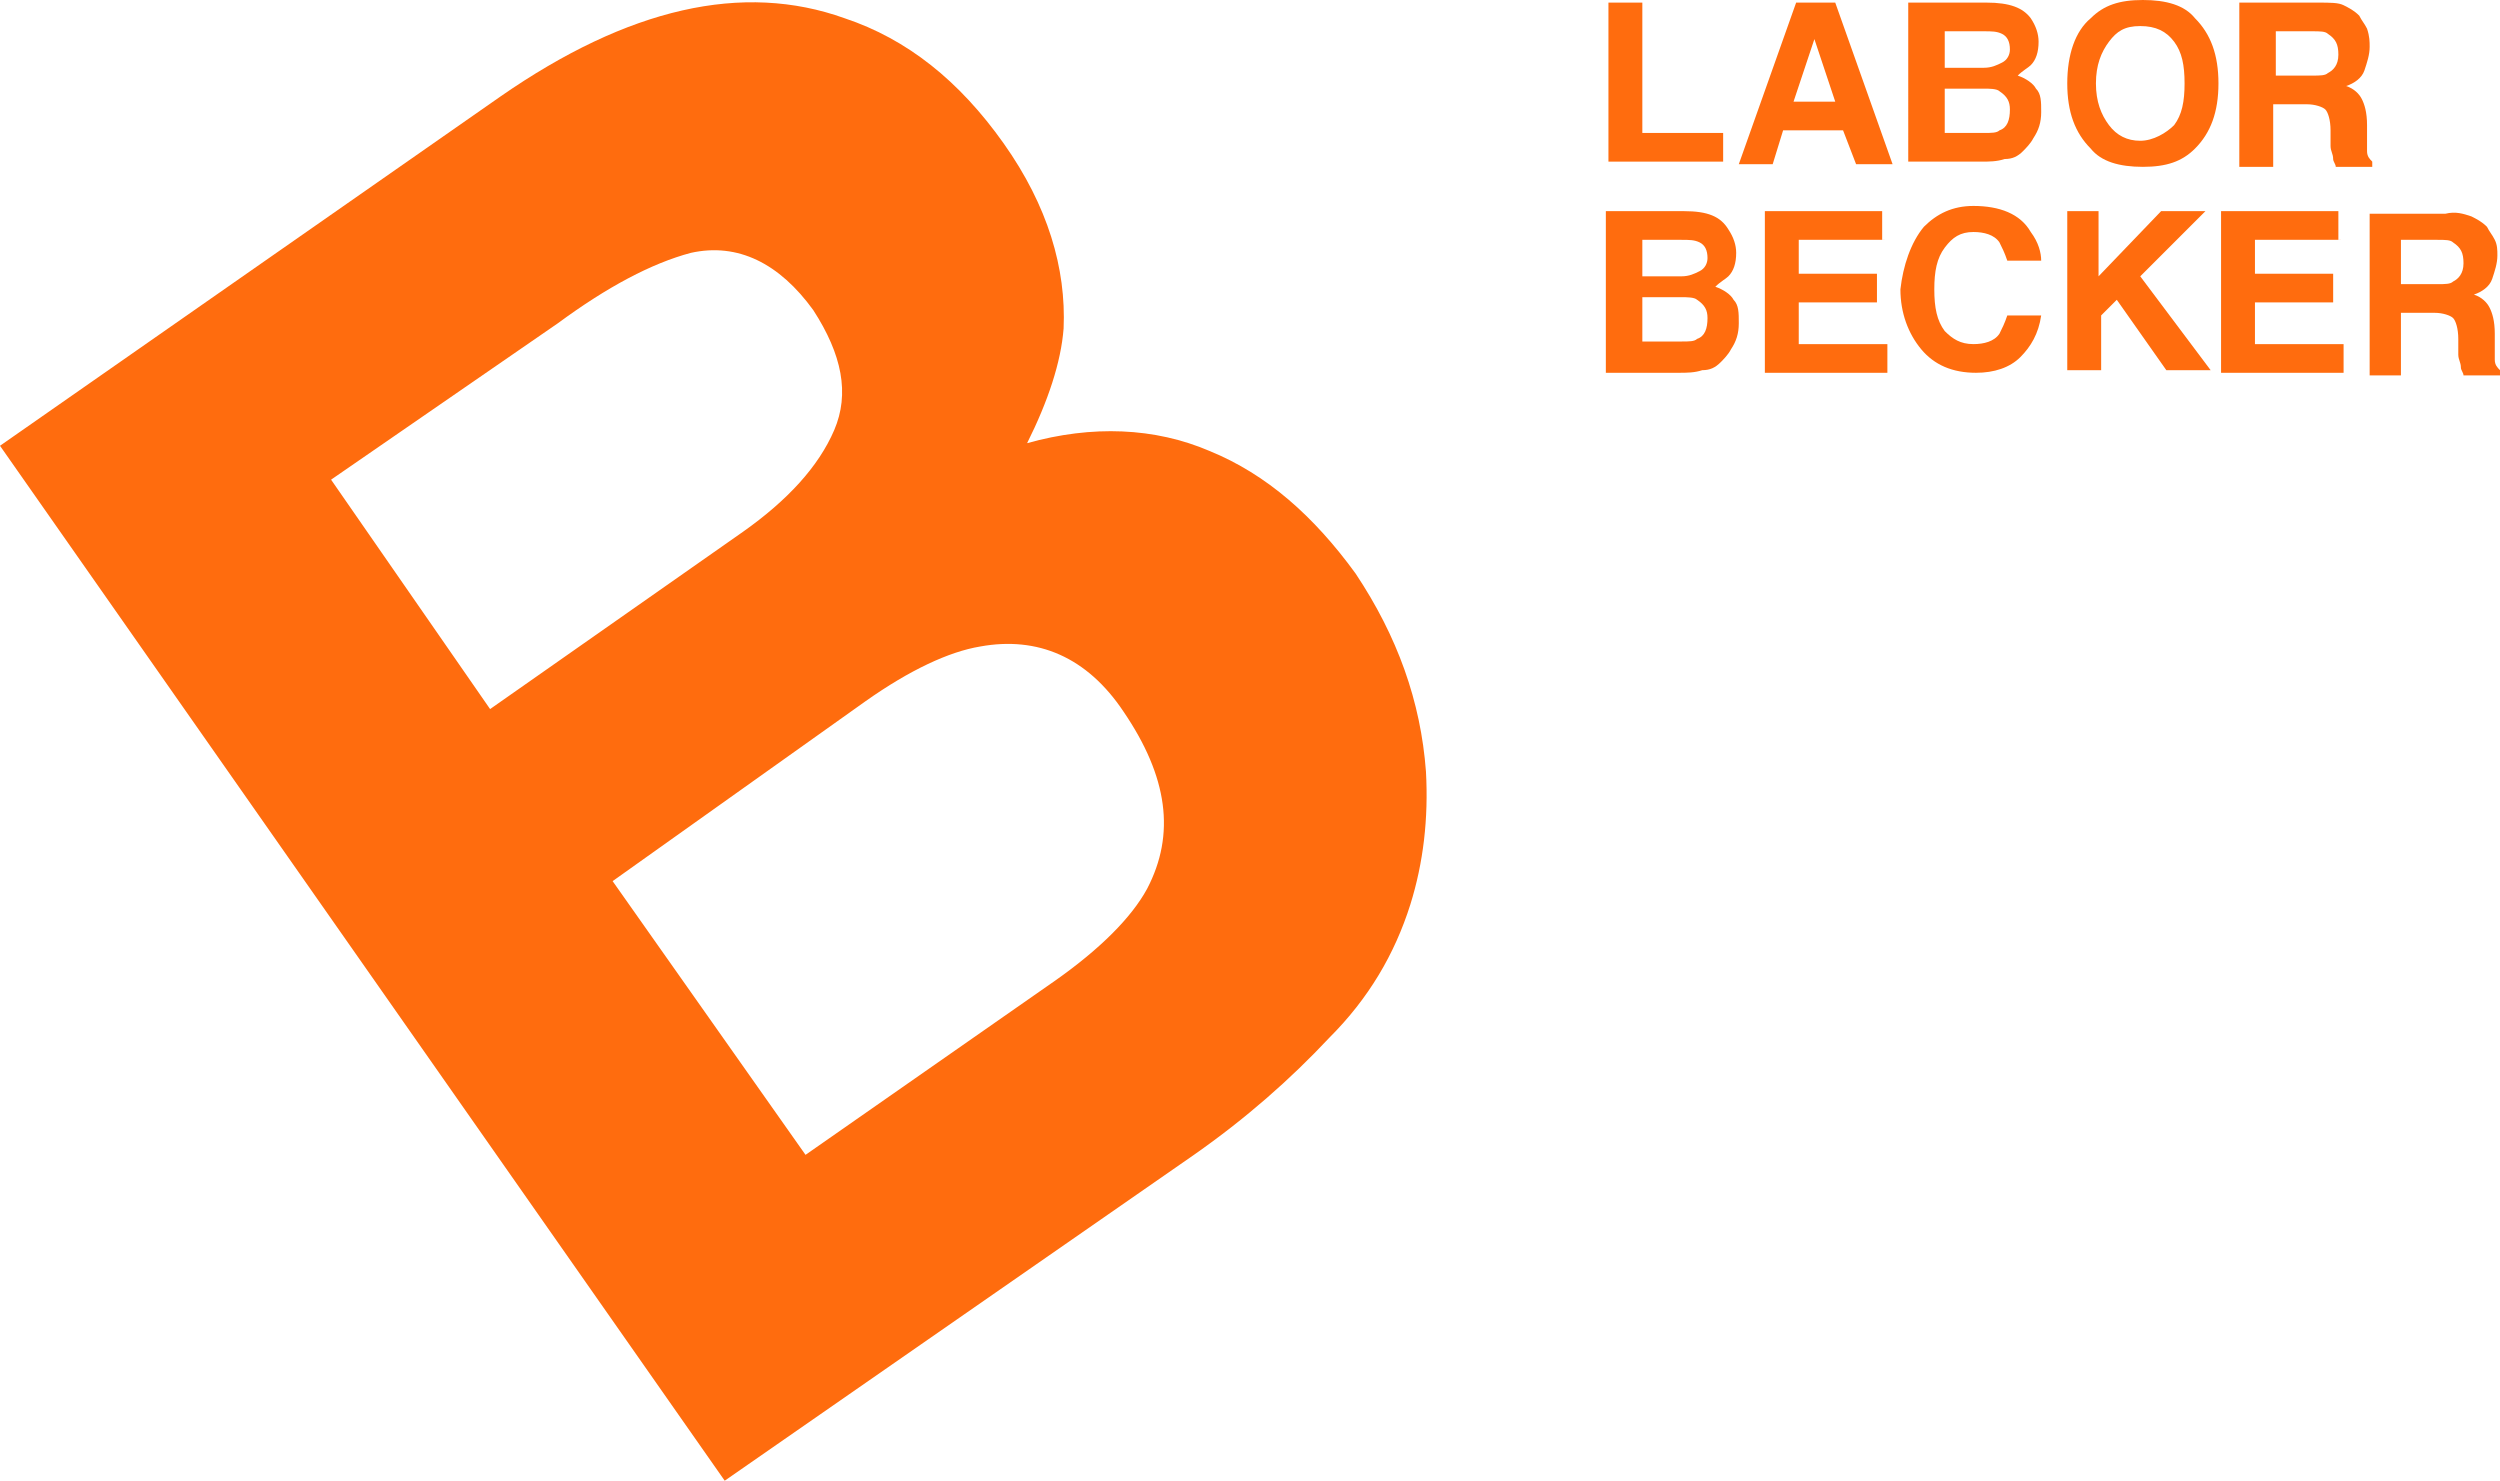 <?xml version="1.0" encoding="UTF-8"?>
<svg xmlns="http://www.w3.org/2000/svg" id="Ebene_1" data-name="Ebene 1" viewBox="0 0 95.9 56.8">
  <g id="Logo">
    <path d="M32.4.7c2.4.8,4.4,2.4,6.1,4.8,1.7,2.4,2.4,4.8,2.3,7.1-.1,1.3-.6,2.8-1.4,4.4,2.5-.7,4.9-.6,7,.3,2.2.9,4,2.5,5.6,4.7,1.6,2.4,2.5,4.9,2.7,7.6.1,1.8-.1,3.5-.6,5.1-.6,1.9-1.6,3.6-3.1,5.1-1.5,1.6-3.2,3.1-5.2,4.5l-18,12.5L0,17.1,19.2,3.7C24.1.3,28.5-.7,32.4.7ZM12.7,18.4l6.1,8.8,9.7-6.8c1.7-1.2,2.9-2.5,3.5-3.9s.3-2.9-.8-4.6c-1.3-1.8-2.9-2.6-4.7-2.2-1.5.4-3.2,1.3-5.1,2.7l-8.7,6ZM23.5,33.8l7.4,10.5,9.6-6.7c1.7-1.2,2.9-2.4,3.5-3.5,1.1-2.1.8-4.3-.9-6.8-1.4-2.1-3.3-2.9-5.5-2.5-1.2.2-2.7.9-4.4,2.1l-9.7,6.9Z" style="fill: #ff6c0e; stroke-width: 0px;"></path>
    <g>
      <path d="M61.7.1h1.3v5h3.1v1.1h-4.4V.1Z" style="fill: #ff6c0e; stroke-width: 0px;"></path>
      <path d="M68.9.1h1.5l2.2,6.2h-1.4l-.5-1.3h-2.3l-.4,1.3h-1.3L68.9.1ZM68.8,3.9h1.6l-.8-2.4-.8,2.4Z" style="fill: #ff6c0e; stroke-width: 0px;"></path>
      <path d="M77.9.7c.2.3.3.6.3.9,0,.4-.1.7-.3.9-.1.1-.3.2-.5.4.3.1.6.3.7.5.2.2.2.5.2.9s-.1.7-.3,1c-.1.2-.3.4-.4.5-.2.2-.4.3-.7.3-.3.1-.6.1-.9.1h-2.8V.1h3c.9,0,1.4.2,1.7.6ZM74.6,1.2v1.4h1.5c.3,0,.5-.1.7-.2.2-.1.3-.3.3-.5,0-.3-.1-.5-.3-.6-.2-.1-.4-.1-.7-.1,0,0-1.5,0-1.5,0ZM74.6,3.5v1.6h1.5c.3,0,.5,0,.6-.1.3-.1.4-.4.4-.8,0-.3-.1-.5-.4-.7-.1-.1-.4-.1-.6-.1h-1.5v.1Z" style="fill: #ff6c0e; stroke-width: 0px;"></path>
      <path d="M84.2,5.7c-.5.5-1.1.7-2,.7s-1.6-.2-2-.7c-.6-.6-.9-1.4-.9-2.5s.3-2,.9-2.5c.5-.5,1.1-.7,2-.7s1.6.2,2,.7c.6.6.9,1.4.9,2.5,0,1.1-.3,1.9-.9,2.5ZM83.4,4.8c.3-.4.4-.9.4-1.6s-.1-1.2-.4-1.6c-.3-.4-.7-.6-1.3-.6s-.9.2-1.2.6c-.3.4-.5.9-.5,1.6s.2,1.2.5,1.6c.3.4.7.6,1.2.6s1-.3,1.3-.6Z" style="fill: #ff6c0e; stroke-width: 0px;"></path>
      <path d="M89.9.2c.2.1.4.2.6.4.1.2.2.3.3.5.1.3.1.5.1.7,0,.3-.1.6-.2.9-.1.3-.4.5-.7.6.3.1.5.3.6.5s.2.5.2,1v1c0,.2.1.3.2.4v.2h-1.4c0-.1-.1-.2-.1-.3,0-.2-.1-.3-.1-.5v-.6c0-.4-.1-.7-.2-.8s-.4-.2-.7-.2h-1.3v2.4h-1.3V.1h3c.5,0,.8,0,1,.1ZM87.3,1.2v1.7h1.4c.3,0,.5,0,.6-.1.2-.1.4-.3.4-.7s-.1-.6-.4-.8c-.1-.1-.3-.1-.6-.1,0,0-1.4,0-1.4,0Z" style="fill: #ff6c0e; stroke-width: 0px;"></path>
      <path d="M66.3,8.8c.2.3.3.6.3.9,0,.4-.1.7-.3.9-.1.1-.3.2-.5.4.3.1.6.3.7.5.2.2.2.5.2.9s-.1.7-.3,1c-.1.2-.3.4-.4.5-.2.2-.4.3-.7.3-.3.1-.6.1-.9.1h-2.8v-6.2h3c.9,0,1.4.2,1.7.7ZM63,9.2v1.4h1.5c.3,0,.5-.1.7-.2s.3-.3.3-.5c0-.3-.1-.5-.3-.6-.2-.1-.4-.1-.7-.1,0,0-1.5,0-1.5,0ZM63,11.5v1.6h1.5c.3,0,.5,0,.6-.1.3-.1.4-.4.4-.8,0-.3-.1-.5-.4-.7-.1-.1-.4-.1-.6-.1h-1.5v.1Z" style="fill: #ff6c0e; stroke-width: 0px;"></path>
      <path d="M72.3,9.2h-3.3v1.3h3v1.1h-3v1.6h3.4v1.1h-4.7v-6.2h4.5v1.1h.1Z" style="fill: #ff6c0e; stroke-width: 0px;"></path>
      <path d="M73.8,8.7c.5-.5,1.1-.8,1.9-.8,1,0,1.8.3,2.2,1,.3.4.4.8.4,1.1h-1.3c-.1-.3-.2-.5-.3-.7-.2-.3-.6-.4-1-.4-.5,0-.8.2-1.1.6-.3.4-.4.9-.4,1.6s.1,1.2.4,1.6c.3.3.6.5,1.1.5.4,0,.8-.1,1-.4.1-.2.2-.4.3-.7h1.3c-.1.7-.4,1.2-.8,1.6s-1,.6-1.7.6c-.9,0-1.6-.3-2.1-.9s-.8-1.4-.8-2.3c.1-.9.4-1.8.9-2.4Z" style="fill: #ff6c0e; stroke-width: 0px;"></path>
      <path d="M79.2,8.1h1.3v2.5l2.4-2.5h1.7l-2.5,2.5,2.7,3.6h-1.7l-1.9-2.7-.6.6v2.1h-1.3v-6.1h-.1Z" style="fill: #ff6c0e; stroke-width: 0px;"></path>
      <path d="M89.8,9.2h-3.3v1.3h3v1.1h-3v1.6h3.4v1.1h-4.7v-6.2h4.5v1.1h.1Z" style="fill: #ff6c0e; stroke-width: 0px;"></path>
      <path d="M94.8,8.3c.2.1.4.2.6.4.1.2.2.3.3.5.1.2.1.4.1.6,0,.3-.1.6-.2.9s-.4.5-.7.6c.3.1.5.3.6.5s.2.5.2,1v1c0,.2.1.3.2.4v.2h-1.4c0-.1-.1-.2-.1-.3,0-.2-.1-.3-.1-.5v-.6c0-.4-.1-.7-.2-.8-.1-.1-.4-.2-.7-.2h-1.3v2.4h-1.2v-6.2h2.9c.4-.1.7,0,1,.1ZM92.1,9.2v1.7h1.4c.3,0,.5,0,.6-.1.2-.1.4-.3.4-.7s-.1-.6-.4-.8c-.1-.1-.3-.1-.6-.1h-1.4Z" style="fill: #ff6c0e; stroke-width: 0px;"></path>
    </g>
  </g>
</svg>
